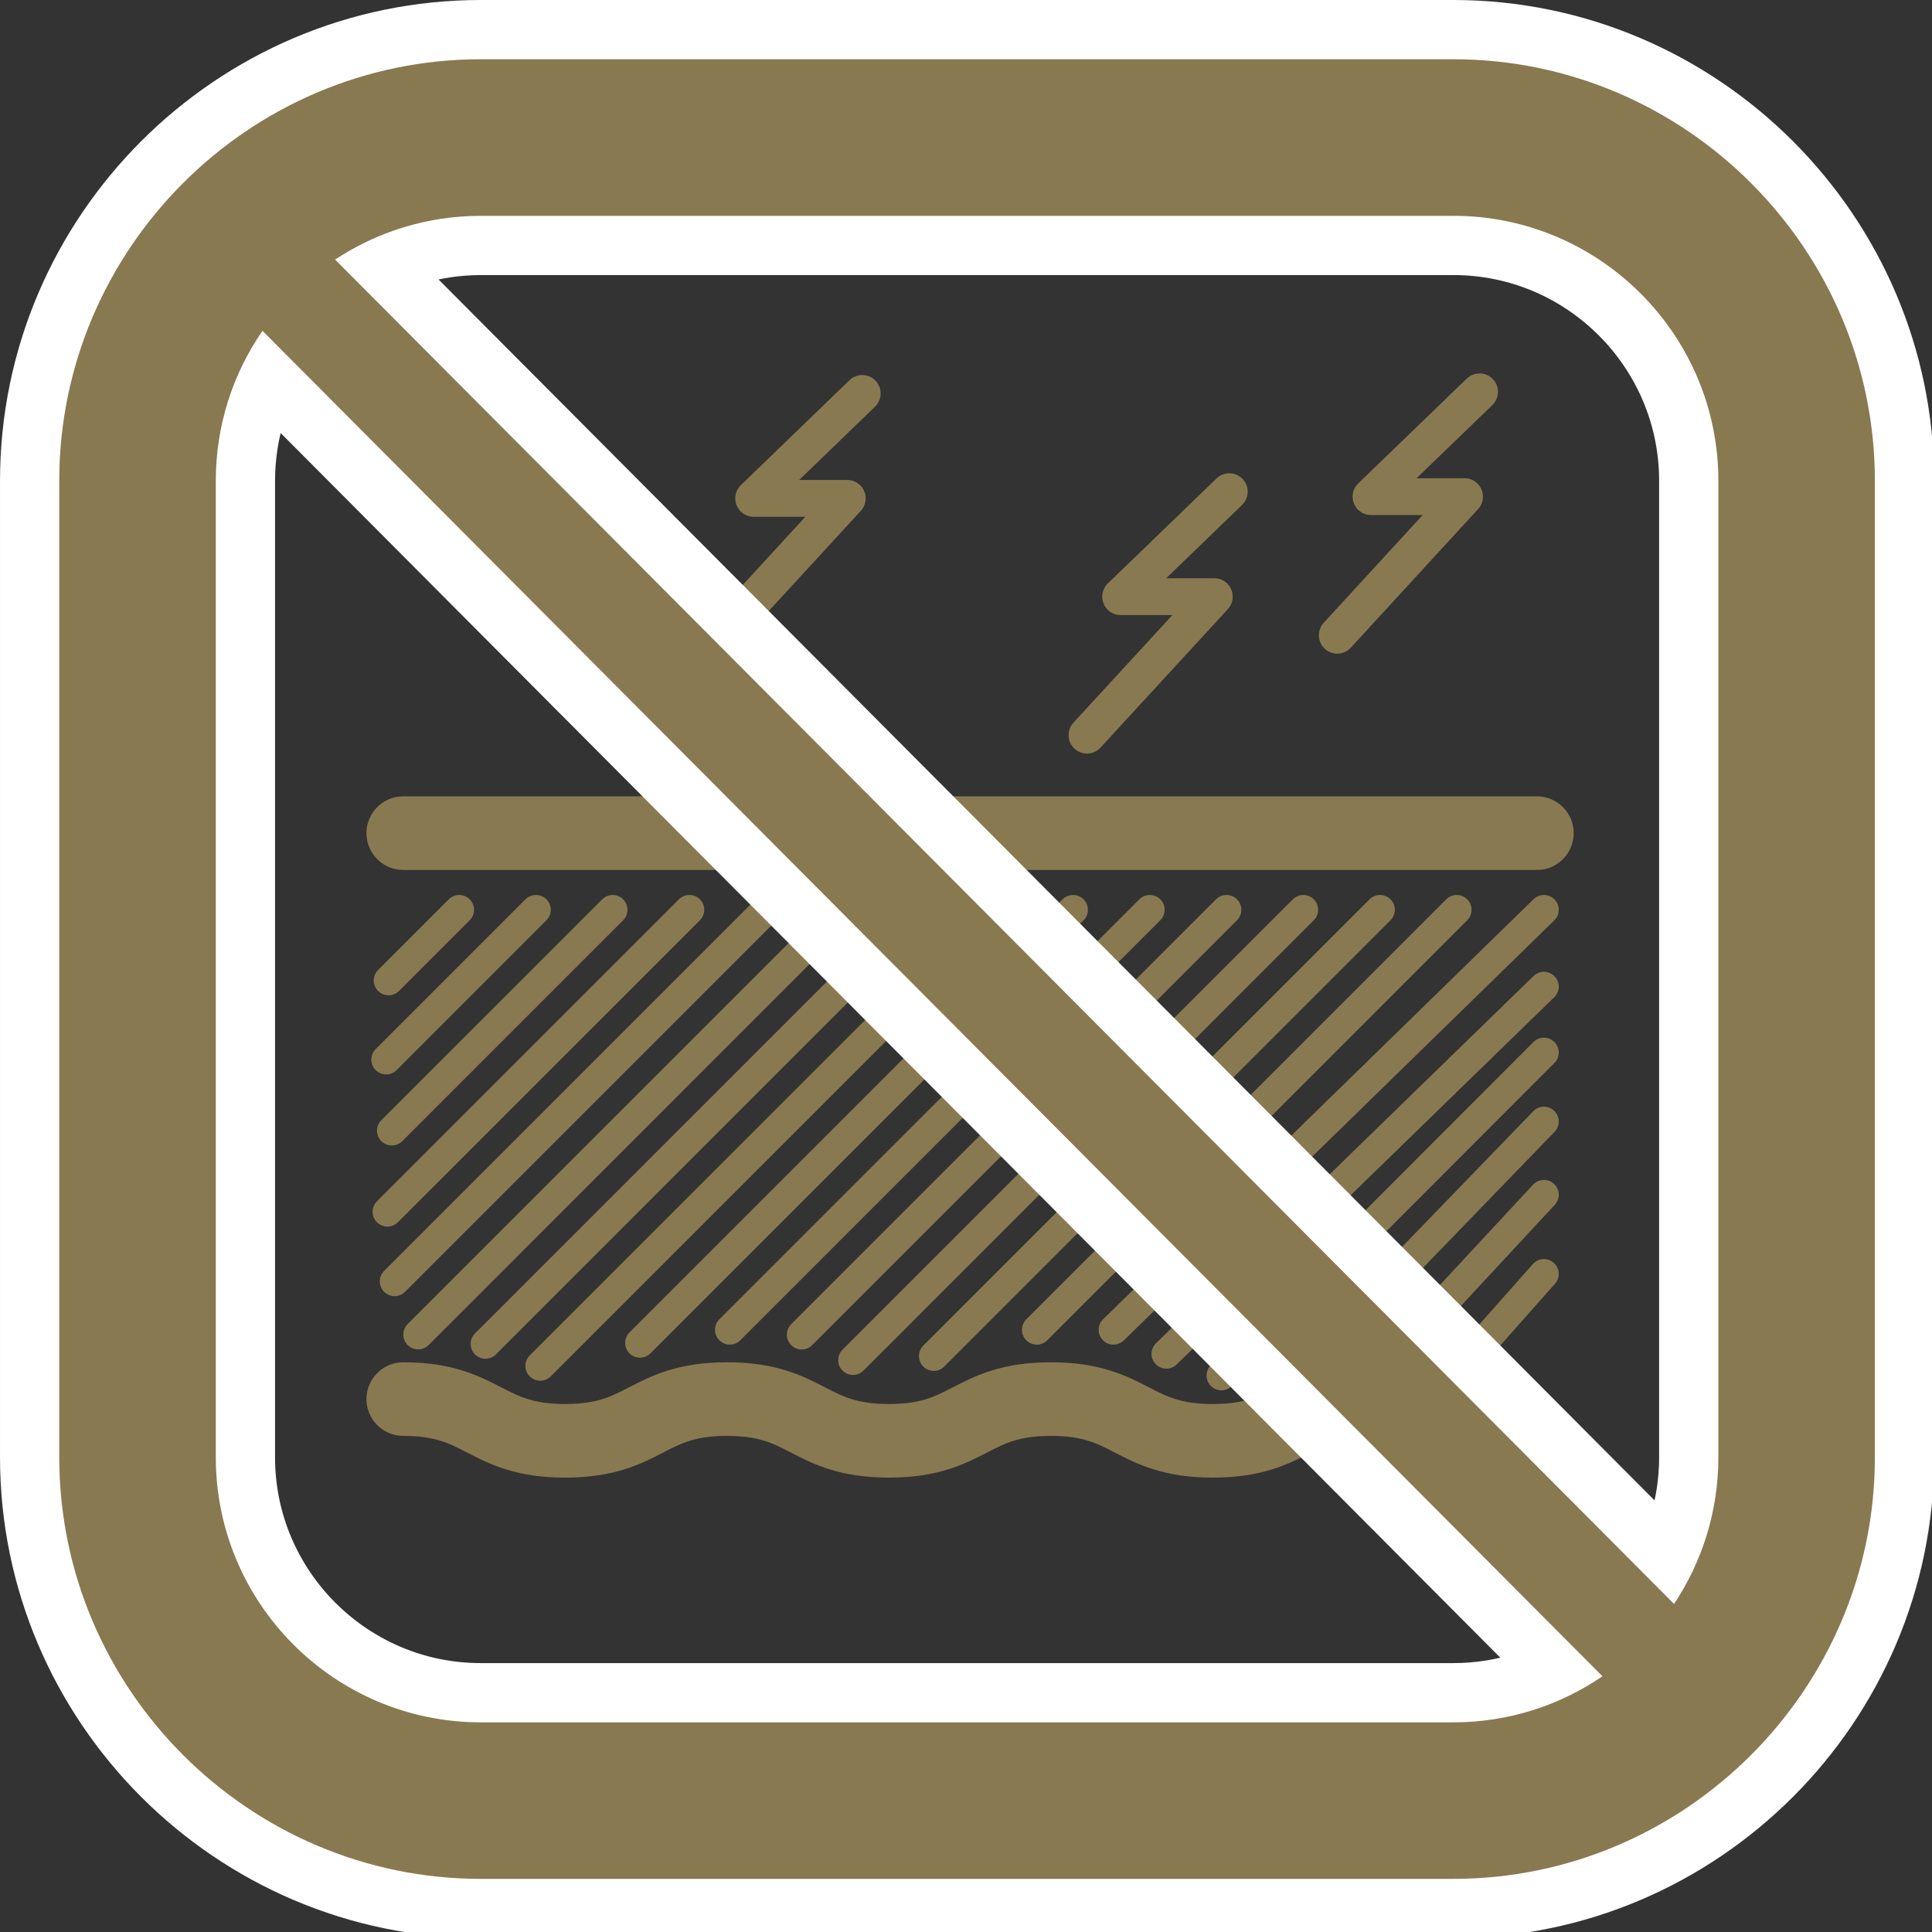 <?xml version="1.0" encoding="utf-8"?>
<!-- Generator: Adobe Illustrator 15.0.0, SVG Export Plug-In  -->
<!DOCTYPE svg PUBLIC "-//W3C//DTD SVG 1.1//EN" "http://www.w3.org/Graphics/SVG/1.1/DTD/svg11.dtd">
<svg version="1.1"
	 xmlns="http://www.w3.org/2000/svg" xmlns:xlink="http://www.w3.org/1999/xlink" xmlns:a="http://ns.adobe.com/AdobeSVGViewerExtensions/3.0/"
	 x="0px" y="0px" width="104px" height="104px" viewBox="0 0 104 104" overflow="visible" enable-background="new 0 0 104 104"
	 xml:space="preserve">
<rect x="0" y="0" width="104" height="104" fill="#333333" stroke="none"/>
<defs>
</defs>
<line fill="none" stroke="#897951" stroke-width="1.595" stroke-linecap="round" stroke-miterlimit="10" x1="24.72" y1="48.974" x2="20.916" y2="52.779"/>
<line fill="none" stroke="#897951" stroke-width="1.595" stroke-linecap="round" stroke-miterlimit="10" x1="28.85" y1="48.974" x2="20.786" y2="57.039"/>
<line fill="none" stroke="#897951" stroke-width="1.595" stroke-linecap="round" stroke-miterlimit="10" x1="32.981" y1="48.974" x2="21.092" y2="60.863"/>
<line fill="none" stroke="#897951" stroke-width="1.595" stroke-linecap="round" stroke-miterlimit="10" x1="37.112" y1="48.974" x2="20.854" y2="65.23"/>
<line fill="none" stroke="#897951" stroke-width="1.595" stroke-linecap="round" stroke-miterlimit="10" x1="41.242" y1="48.974" x2="21.241" y2="68.975"/>
<line fill="none" stroke="#897951" stroke-width="1.595" stroke-linecap="round" stroke-miterlimit="10" x1="45.372" y1="48.974" x2="22.508" y2="71.841"/>
<line fill="none" stroke="#897951" stroke-width="1.595" stroke-linecap="round" stroke-miterlimit="10" x1="49.502" y1="48.974" x2="26.133" y2="72.344"/>
<line fill="none" stroke="#897951" stroke-width="1.595" stroke-linecap="round" stroke-miterlimit="10" x1="53.635" y1="48.974" x2="29.08" y2="73.528"/>
<line fill="none" stroke="#897951" stroke-width="1.595" stroke-linecap="round" stroke-miterlimit="10" x1="57.765" y1="48.974" x2="34.449" y2="72.289"/>
<line fill="none" stroke="#897951" stroke-width="1.595" stroke-linecap="round" stroke-miterlimit="10" x1="61.895" y1="48.974" x2="39.286" y2="71.584"/>
<line fill="none" stroke="#897951" stroke-width="1.595" stroke-linecap="round" stroke-miterlimit="10" x1="66.024" y1="48.974" x2="43.154" y2="71.846"/>
<line fill="none" stroke="#897951" stroke-width="1.595" stroke-linecap="round" stroke-miterlimit="10" x1="70.158" y1="48.974" x2="45.917" y2="73.217"/>
<line fill="none" stroke="#897951" stroke-width="1.595" stroke-linecap="round" stroke-miterlimit="10" x1="74.287" y1="48.974" x2="50.265" y2="72.998"/>
<line fill="none" stroke="#897951" stroke-width="1.595" stroke-linecap="round" stroke-miterlimit="10" x1="78.417" y1="48.974" x2="55.809" y2="71.584"/>
<line fill="none" stroke="#897951" stroke-width="1.595" stroke-linecap="round" stroke-miterlimit="10" x1="83.11" y1="48.974" x2="59.938" y2="71.584"/>
<line fill="none" stroke="#897951" stroke-width="1.595" stroke-linecap="round" stroke-miterlimit="10" x1="83.11" y1="53.108" x2="62.785" y2="72.877"/>
<line fill="none" stroke="#897951" stroke-width="1.595" stroke-linecap="round" stroke-miterlimit="10" x1="83.11" y1="56.656" x2="65.747" y2="74.045"/>
<line fill="none" stroke="#897951" stroke-width="1.595" stroke-linecap="round" stroke-miterlimit="10" x1="83.11" y1="60.371" x2="70.002" y2="73.923"/>
<line fill="none" stroke="#897951" stroke-width="1.595" stroke-linecap="round" stroke-miterlimit="10" x1="83.11" y1="64.314" x2="74.842" y2="73.217"/>
<line fill="none" stroke="#897951" stroke-width="1.595" stroke-linecap="round" stroke-miterlimit="10" x1="83.11" y1="68.575" x2="79.189" y2="72.998"/>
<line fill="none" stroke="#897951" stroke-width="3.962" stroke-linecap="round" stroke-miterlimit="10" x1="21.708" y1="44.849" x2="82.731" y2="44.849"/>
<g>
	<path fill="none" stroke="#897951" stroke-width="3.962" stroke-linecap="round" stroke-miterlimit="10" d="M21.708,75.313
		c4.356,0,4.356,2.246,8.714,2.246s4.357-2.246,8.714-2.246c4.358,0,4.358,2.246,8.716,2.246c4.359,0,4.359-2.246,8.719-2.246
		c4.358,0,4.358,2.246,8.717,2.246c4.361,0,4.361-2.246,8.722-2.246c4.361,0,4.361,2.246,8.723,2.246"/>
</g>
<polyline fill="none" stroke="#897951" stroke-width="1.981" stroke-linecap="round" stroke-linejoin="round" stroke-miterlimit="10" points="
	66.174,26.467 60.324,32.118 65.367,32.118 58.512,39.573 "/>
<polyline fill="none" stroke="#897951" stroke-width="1.981" stroke-linecap="round" stroke-linejoin="round" stroke-miterlimit="10" points="
	46.415,21.179 40.569,26.828 45.609,26.828 38.757,34.284 "/>
<polyline fill="none" stroke="#897951" stroke-width="1.981" stroke-linecap="round" stroke-linejoin="round" stroke-miterlimit="10" points="
	79.646,21.092 73.801,26.734 78.837,26.734 71.985,34.195 "/>
<path fill="#897951" stroke="#FFFFFF" stroke-width="6.378" stroke-miterlimit="10" d="M78.236,3.189H25.879
	c-12.48,0-22.689,10.215-22.689,22.692v52.567c0,12.476,10.209,22.692,22.689,22.692h52.357c12.478,0,22.689-10.217,22.689-22.692
	V25.882C100.926,13.404,90.714,3.189,78.236,3.189z M78.236,11.618c7.864,0,14.264,6.397,14.264,14.264v52.567
	c0,2.914-0.881,5.631-2.385,7.891L18.039,13.973c2.248-1.483,4.942-2.354,7.84-2.354H78.236z M25.879,92.714
	c-7.864,0-14.262-6.398-14.262-14.265V25.882c0-2.995,0.925-5.774,2.513-8.073l72.13,72.425c-2.286,1.564-5.049,2.48-8.023,2.48
	H25.879z"/>
<path fill="#897951" d="M78.236,3.189H25.879c-12.48,0-22.689,10.215-22.689,22.692v52.567c0,12.476,10.209,22.692,22.689,22.692
	h52.357c12.478,0,22.689-10.217,22.689-22.692V25.882C100.926,13.404,90.714,3.189,78.236,3.189z M78.236,11.618
	c7.864,0,14.264,6.397,14.264,14.264v52.567c0,2.914-0.881,5.631-2.385,7.891L18.039,13.973c2.248-1.483,4.942-2.354,7.84-2.354
	H78.236z M25.879,92.714c-7.864,0-14.262-6.398-14.262-14.265V25.882c0-2.995,0.925-5.774,2.513-8.073l72.13,72.425
	c-2.286,1.564-5.049,2.48-8.023,2.48H25.879z"/>
</svg>
